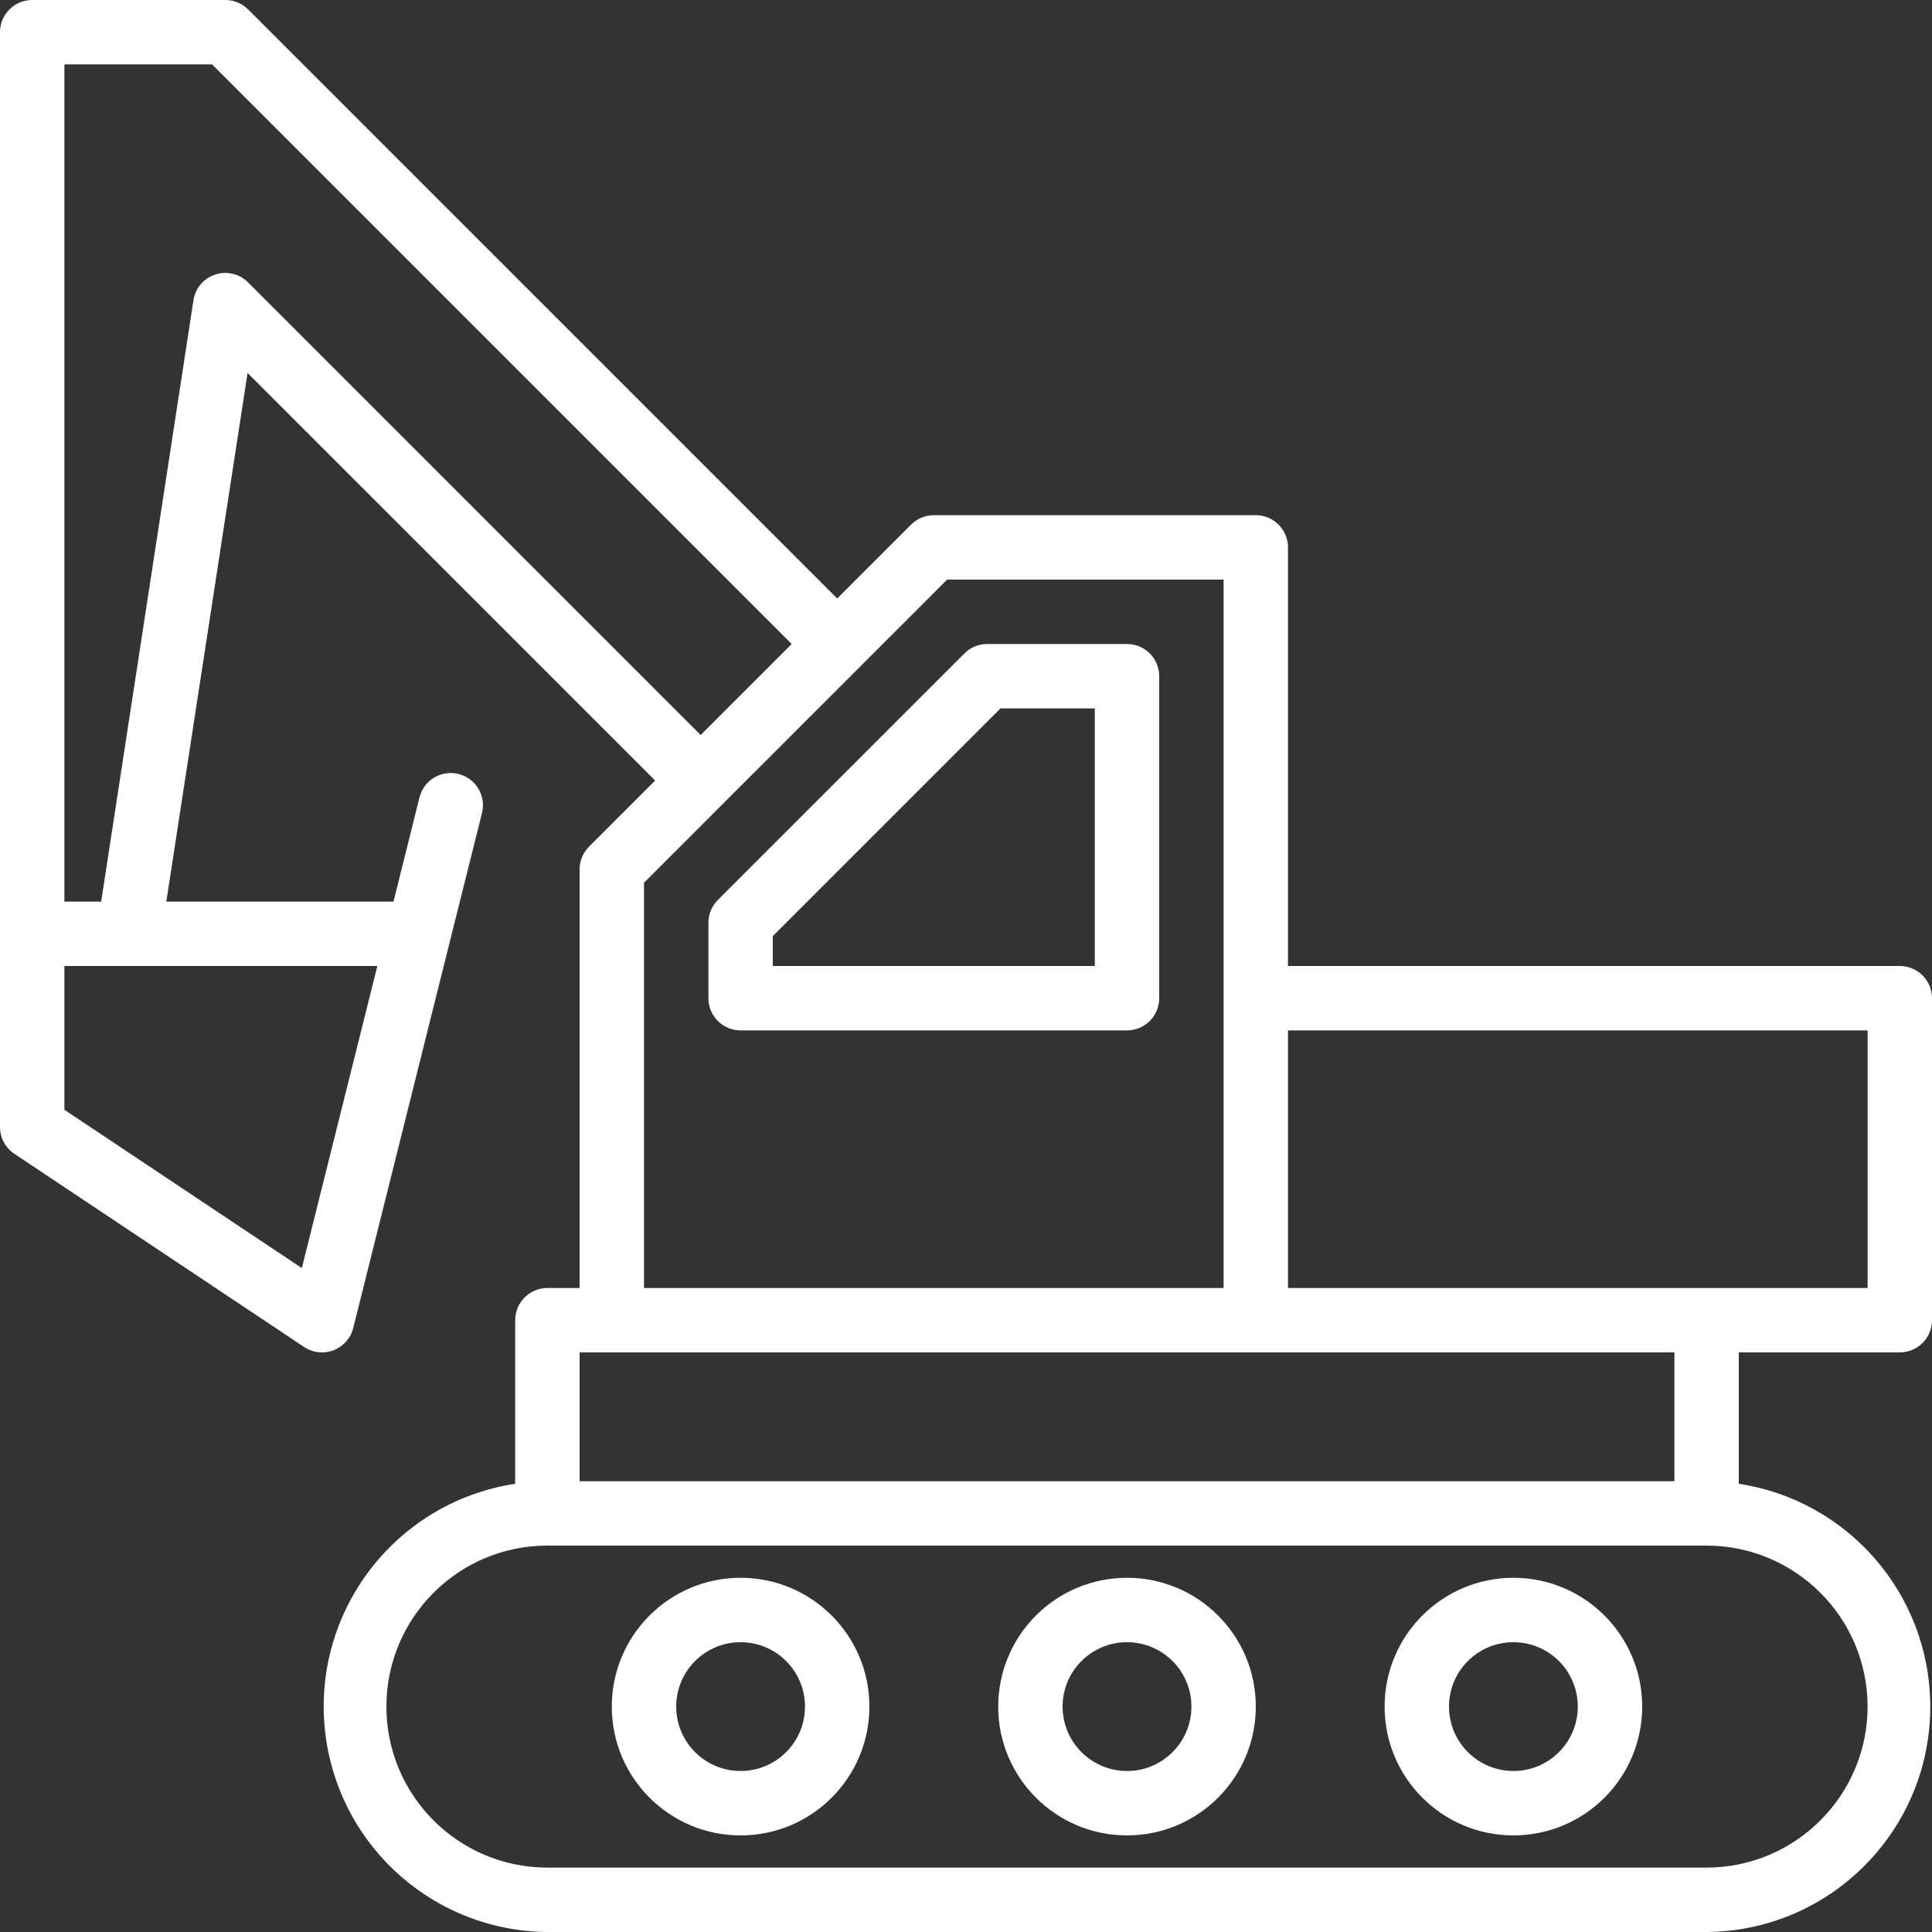 <?xml version="1.0"?>
<svg xmlns="http://www.w3.org/2000/svg" xmlns:xlink="http://www.w3.org/1999/xlink" xmlns:svgjs="http://svgjs.com/svgjs" version="1.1" width="512" height="512" x="0" y="0" viewBox="0 0 640 640" style="enable-background:new 0 0 512 512" xml:space="preserve" class=""><rect x="0" y="0" width="640" height="640" fill="#333333" stroke="none"/><g>
<g xmlns="http://www.w3.org/2000/svg" id="surface1">
<path d="M 373.336 213.336 L 327.008 213.336 C 324.18 213.336 321.465 214.457 319.469 216.461 L 237.793 298.133 C 235.789 300.133 234.668 302.848 234.664 305.672 L 234.664 330.668 C 234.664 336.559 239.445 341.332 245.332 341.332 L 373.336 341.332 C 379.223 341.332 384 336.559 384 330.668 L 384 224 C 384 218.109 379.223 213.336 373.336 213.336 Z M 362.664 320 L 256 320 L 256 310.094 L 331.426 234.668 L 362.664 234.668 Z M 362.664 320 " style="" fill="#ffffff" data-original="#000000"/>
<path d="M 373.336 522.664 C 349.77 522.664 330.668 541.766 330.668 565.332 C 330.668 588.898 349.77 608 373.336 608 C 396.898 608 416 588.898 416 565.332 C 416 541.766 396.898 522.664 373.336 522.664 Z M 373.336 586.664 C 361.555 586.664 352 577.113 352 565.332 C 352 553.551 361.555 544 373.336 544 C 385.117 544 394.668 553.551 394.668 565.332 C 394.668 577.113 385.117 586.664 373.336 586.664 Z M 373.336 586.664 " style="" fill="#ffffff" data-original="#000000"/>
<path d="M 501.332 522.664 C 477.77 522.664 458.668 541.766 458.668 565.332 C 458.668 588.898 477.77 608 501.332 608 C 524.898 608 544 588.898 544 565.332 C 544 541.766 524.898 522.664 501.332 522.664 Z M 501.332 586.664 C 489.551 586.664 480 577.113 480 565.332 C 480 553.551 489.551 544 501.332 544 C 513.117 544 522.664 553.551 522.664 565.332 C 522.664 577.113 513.117 586.664 501.332 586.664 Z M 501.332 586.664 " style="" fill="#ffffff" data-original="#000000"/>
<path d="M 245.332 522.664 C 221.766 522.664 202.664 541.766 202.664 565.332 C 202.664 588.898 221.766 608 245.332 608 C 268.898 608 288 588.898 288 565.332 C 288 541.766 268.898 522.664 245.332 522.664 Z M 245.332 586.664 C 233.551 586.664 224 577.113 224 565.332 C 224 553.551 233.551 544 245.332 544 C 257.113 544 266.664 553.551 266.664 565.332 C 266.664 577.113 257.113 586.664 245.332 586.664 Z M 245.332 586.664 " style="" fill="#ffffff" data-original="#000000"/>
<path d="M 629.332 448 C 635.227 448 640 443.223 640 437.336 L 640 330.668 C 640 324.773 635.227 320 629.332 320 L 426.664 320 L 426.664 181.332 C 426.664 175.445 421.891 170.664 416 170.664 L 309.332 170.664 C 306.504 170.668 303.793 171.793 301.793 173.793 L 277.336 198.25 L 82.207 3.125 C 80.211 1.129 77.496 0 74.668 0 L 10.668 0 C 4.773 0 0 4.773 0 10.668 L 0 373.336 C 0 376.898 1.781 380.23 4.746 382.207 L 100.746 446.211 C 105.648 449.477 112.27 448.156 115.543 443.25 C 116.219 442.234 116.719 441.113 117.012 439.926 L 149.016 311.922 L 159.684 269.258 C 161.074 263.535 157.559 257.766 151.836 256.375 C 146.168 254.996 140.445 258.43 138.988 264.07 L 130.348 298.668 L 55.094 298.668 L 82.008 123.551 L 217.023 258.559 L 195.125 280.461 C 193.125 282.457 192 285.172 191.996 288 L 191.996 426.664 L 181.332 426.664 C 175.438 426.664 170.664 431.441 170.664 437.336 L 170.664 491.52 C 129.898 497.73 101.879 535.812 108.09 576.578 C 113.613 612.836 144.652 639.719 181.332 640 L 565.332 640 C 606.566 639.684 639.742 605.996 639.422 564.762 C 639.141 528.082 612.262 497.039 576 491.52 L 576 448 Z M 618.668 341.332 L 618.668 426.664 L 426.664 426.664 L 426.664 341.332 Z M 99.992 420.062 L 21.332 367.625 L 21.332 320 L 125.004 320 Z M 82.207 93.578 C 78.066 89.391 71.312 89.352 67.125 93.496 C 65.484 95.117 64.414 97.223 64.078 99.496 L 33.516 298.668 L 21.332 298.668 L 21.332 21.332 L 70.25 21.332 L 262.25 213.336 L 232.105 243.477 Z M 213.336 292.418 L 239.648 266.098 L 284.875 220.875 L 313.75 192 L 405.332 192 L 405.332 426.664 L 213.336 426.664 Z M 618.668 565.332 C 618.633 594.773 594.773 618.633 565.332 618.668 L 181.332 618.668 C 151.879 618.668 128 594.789 128 565.332 C 128 535.879 151.879 512 181.332 512 L 565.332 512 C 594.773 512.035 618.633 535.895 618.668 565.332 Z M 554.668 490.664 L 192 490.664 L 192 448 L 554.668 448 Z M 554.668 490.664 " style="" fill="#ffffff" data-original="#000000"/>
</g>
</g></svg>
